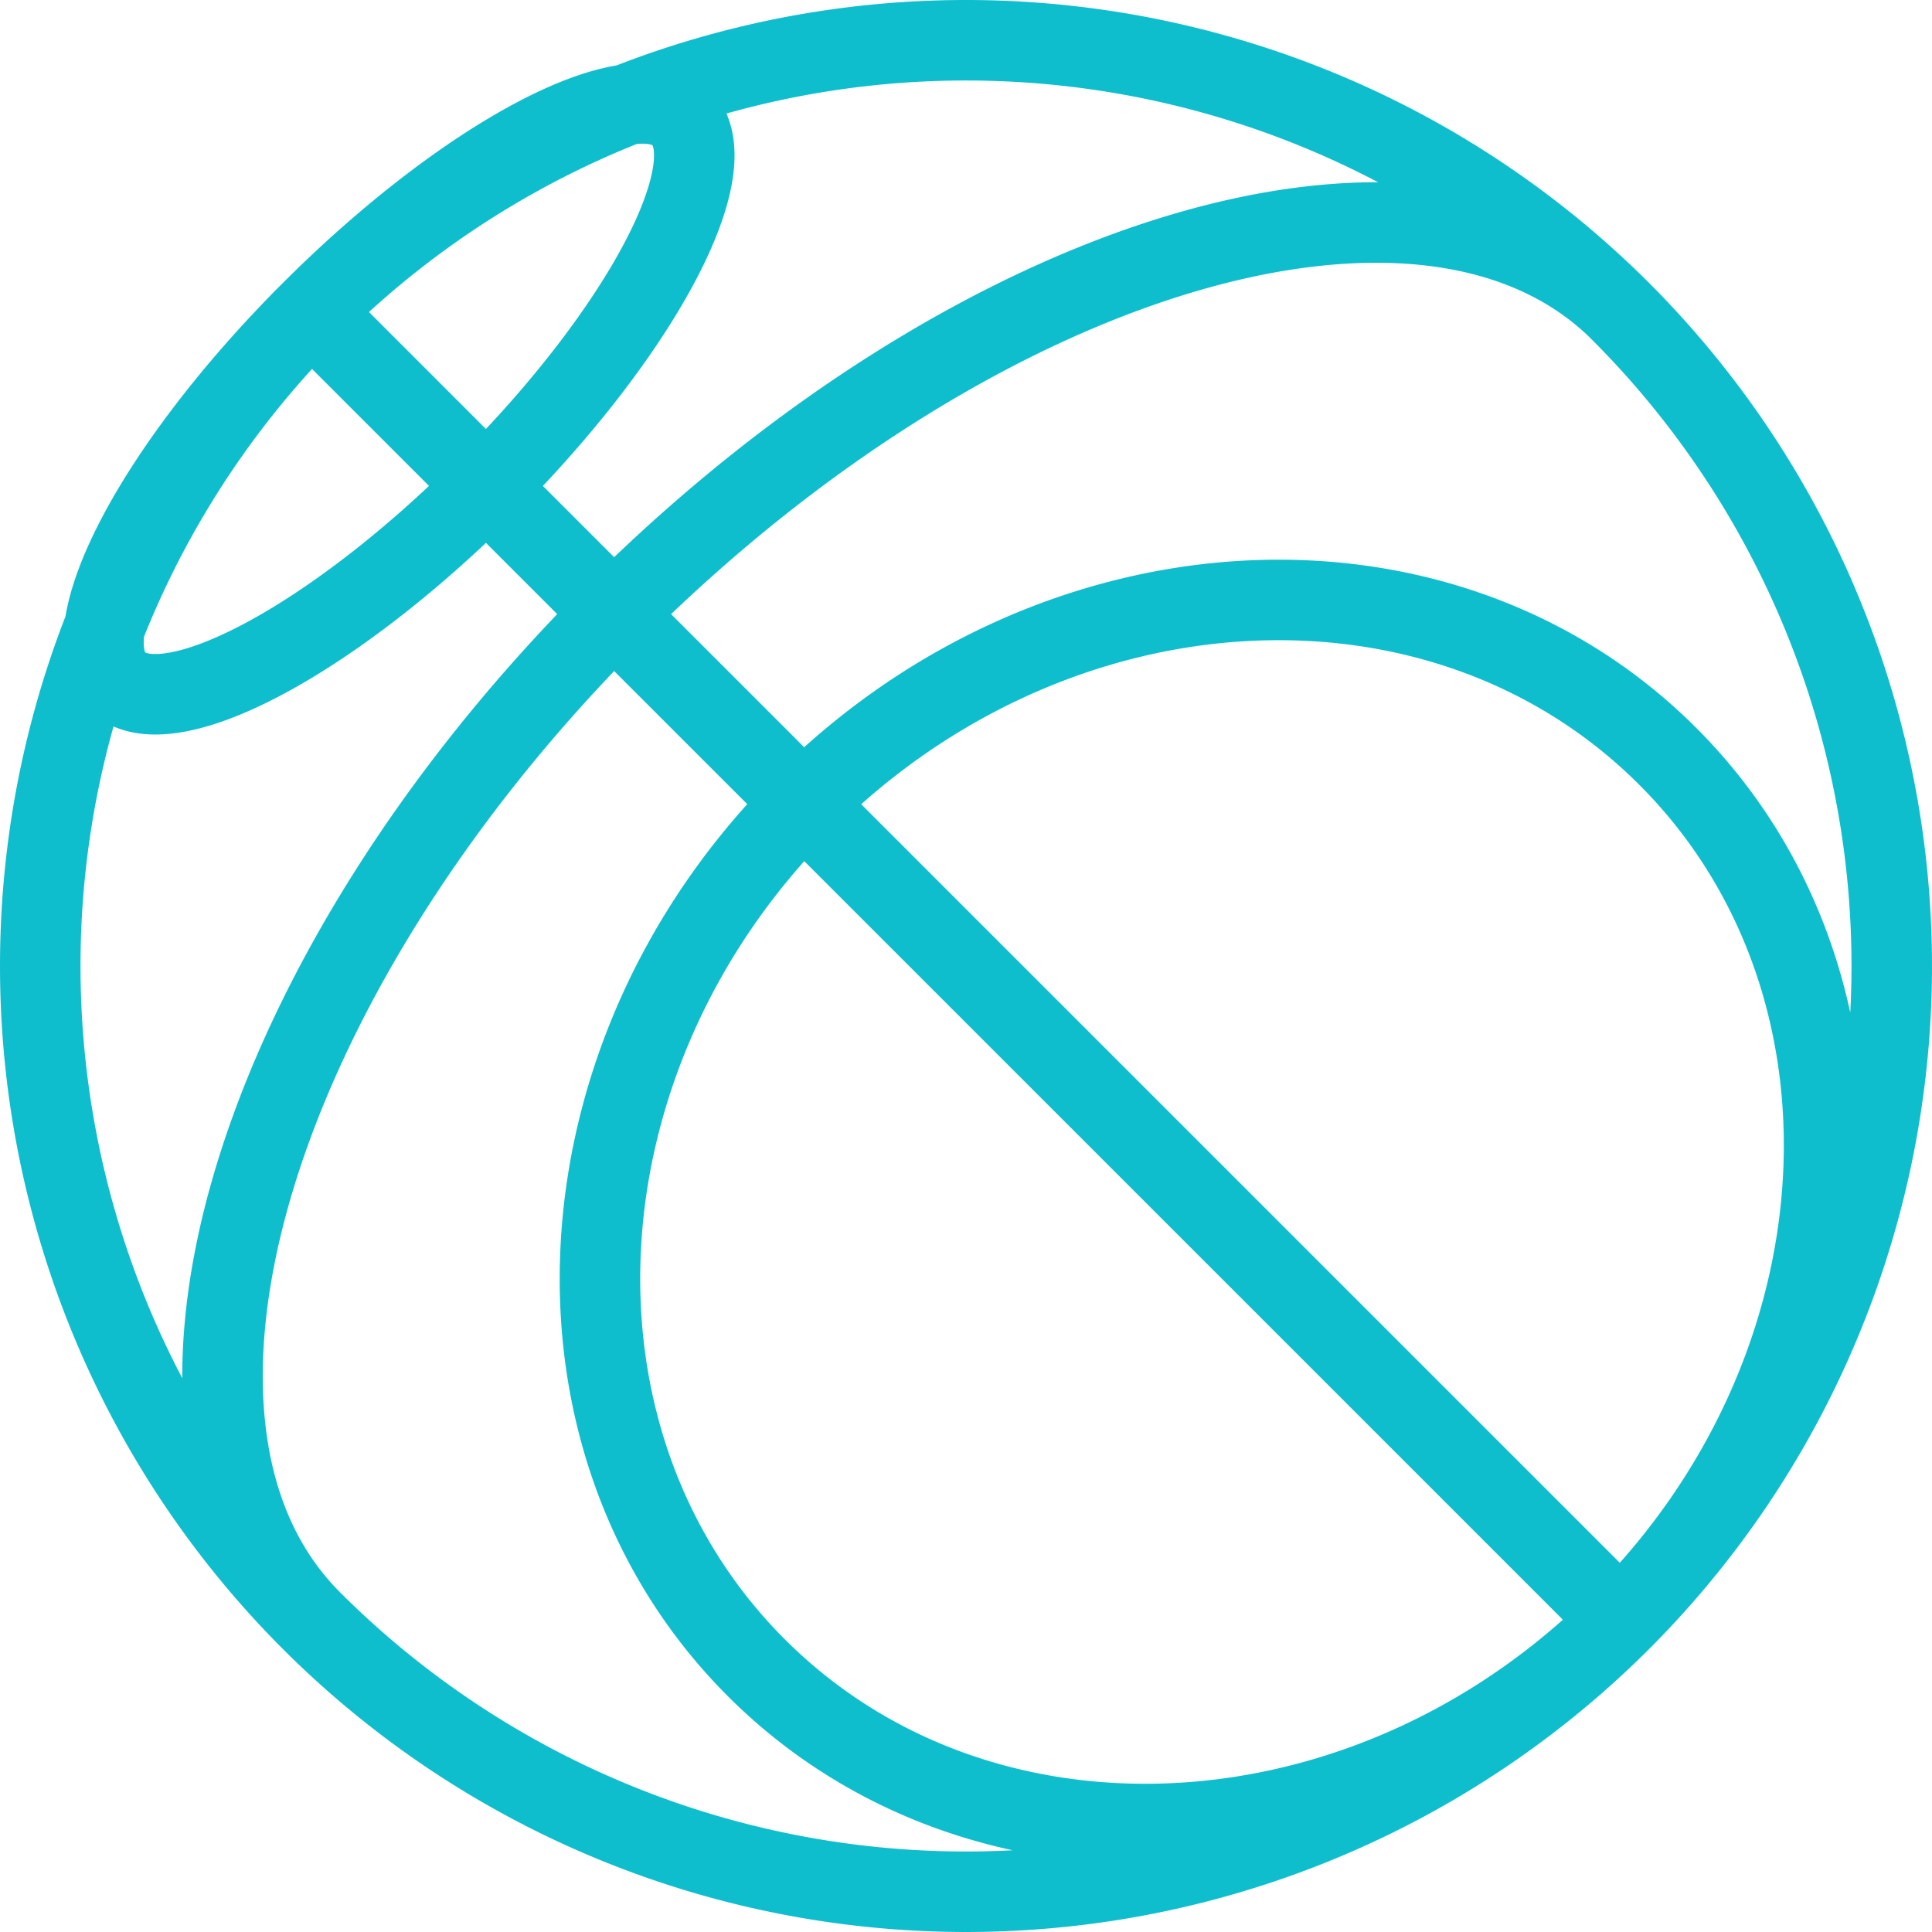 <svg xmlns="http://www.w3.org/2000/svg" width="24" height="24" viewBox="0 0 24 24">
  <defs>
    <style>
      .cls-1 {
        fill: none;
        stroke: #0fbecd;
        stroke-width: 1px;
        fill-rule: evenodd;
      }
    </style>
  </defs>
  <path id="IMG" class="cls-1" d="M695.5,101A11.5,11.5,0,1,1,684,112.5,11.5,11.5,0,0,1,695.5,101Zm-8.132,3.368c1.936-1.935,3.991-3.018,4.591-2.417s-0.482,2.656-2.417,4.591-3.991,3.017-4.591,2.417S685.433,106.3,687.368,104.368Zm0,0,16.264,16.263m-16.264,0c-2.416-2.416-.734-8.015,3.757-12.506s10.09-6.173,12.507-3.757m-10.151,6.112c3.126-3.126,7.933-3.388,10.736-.585s2.541,7.61-.585,10.736-7.934,3.389-10.737.586S690.354,113.607,693.481,110.48Z" transform="translate(-683.5 -100.5)"/>
</svg>
